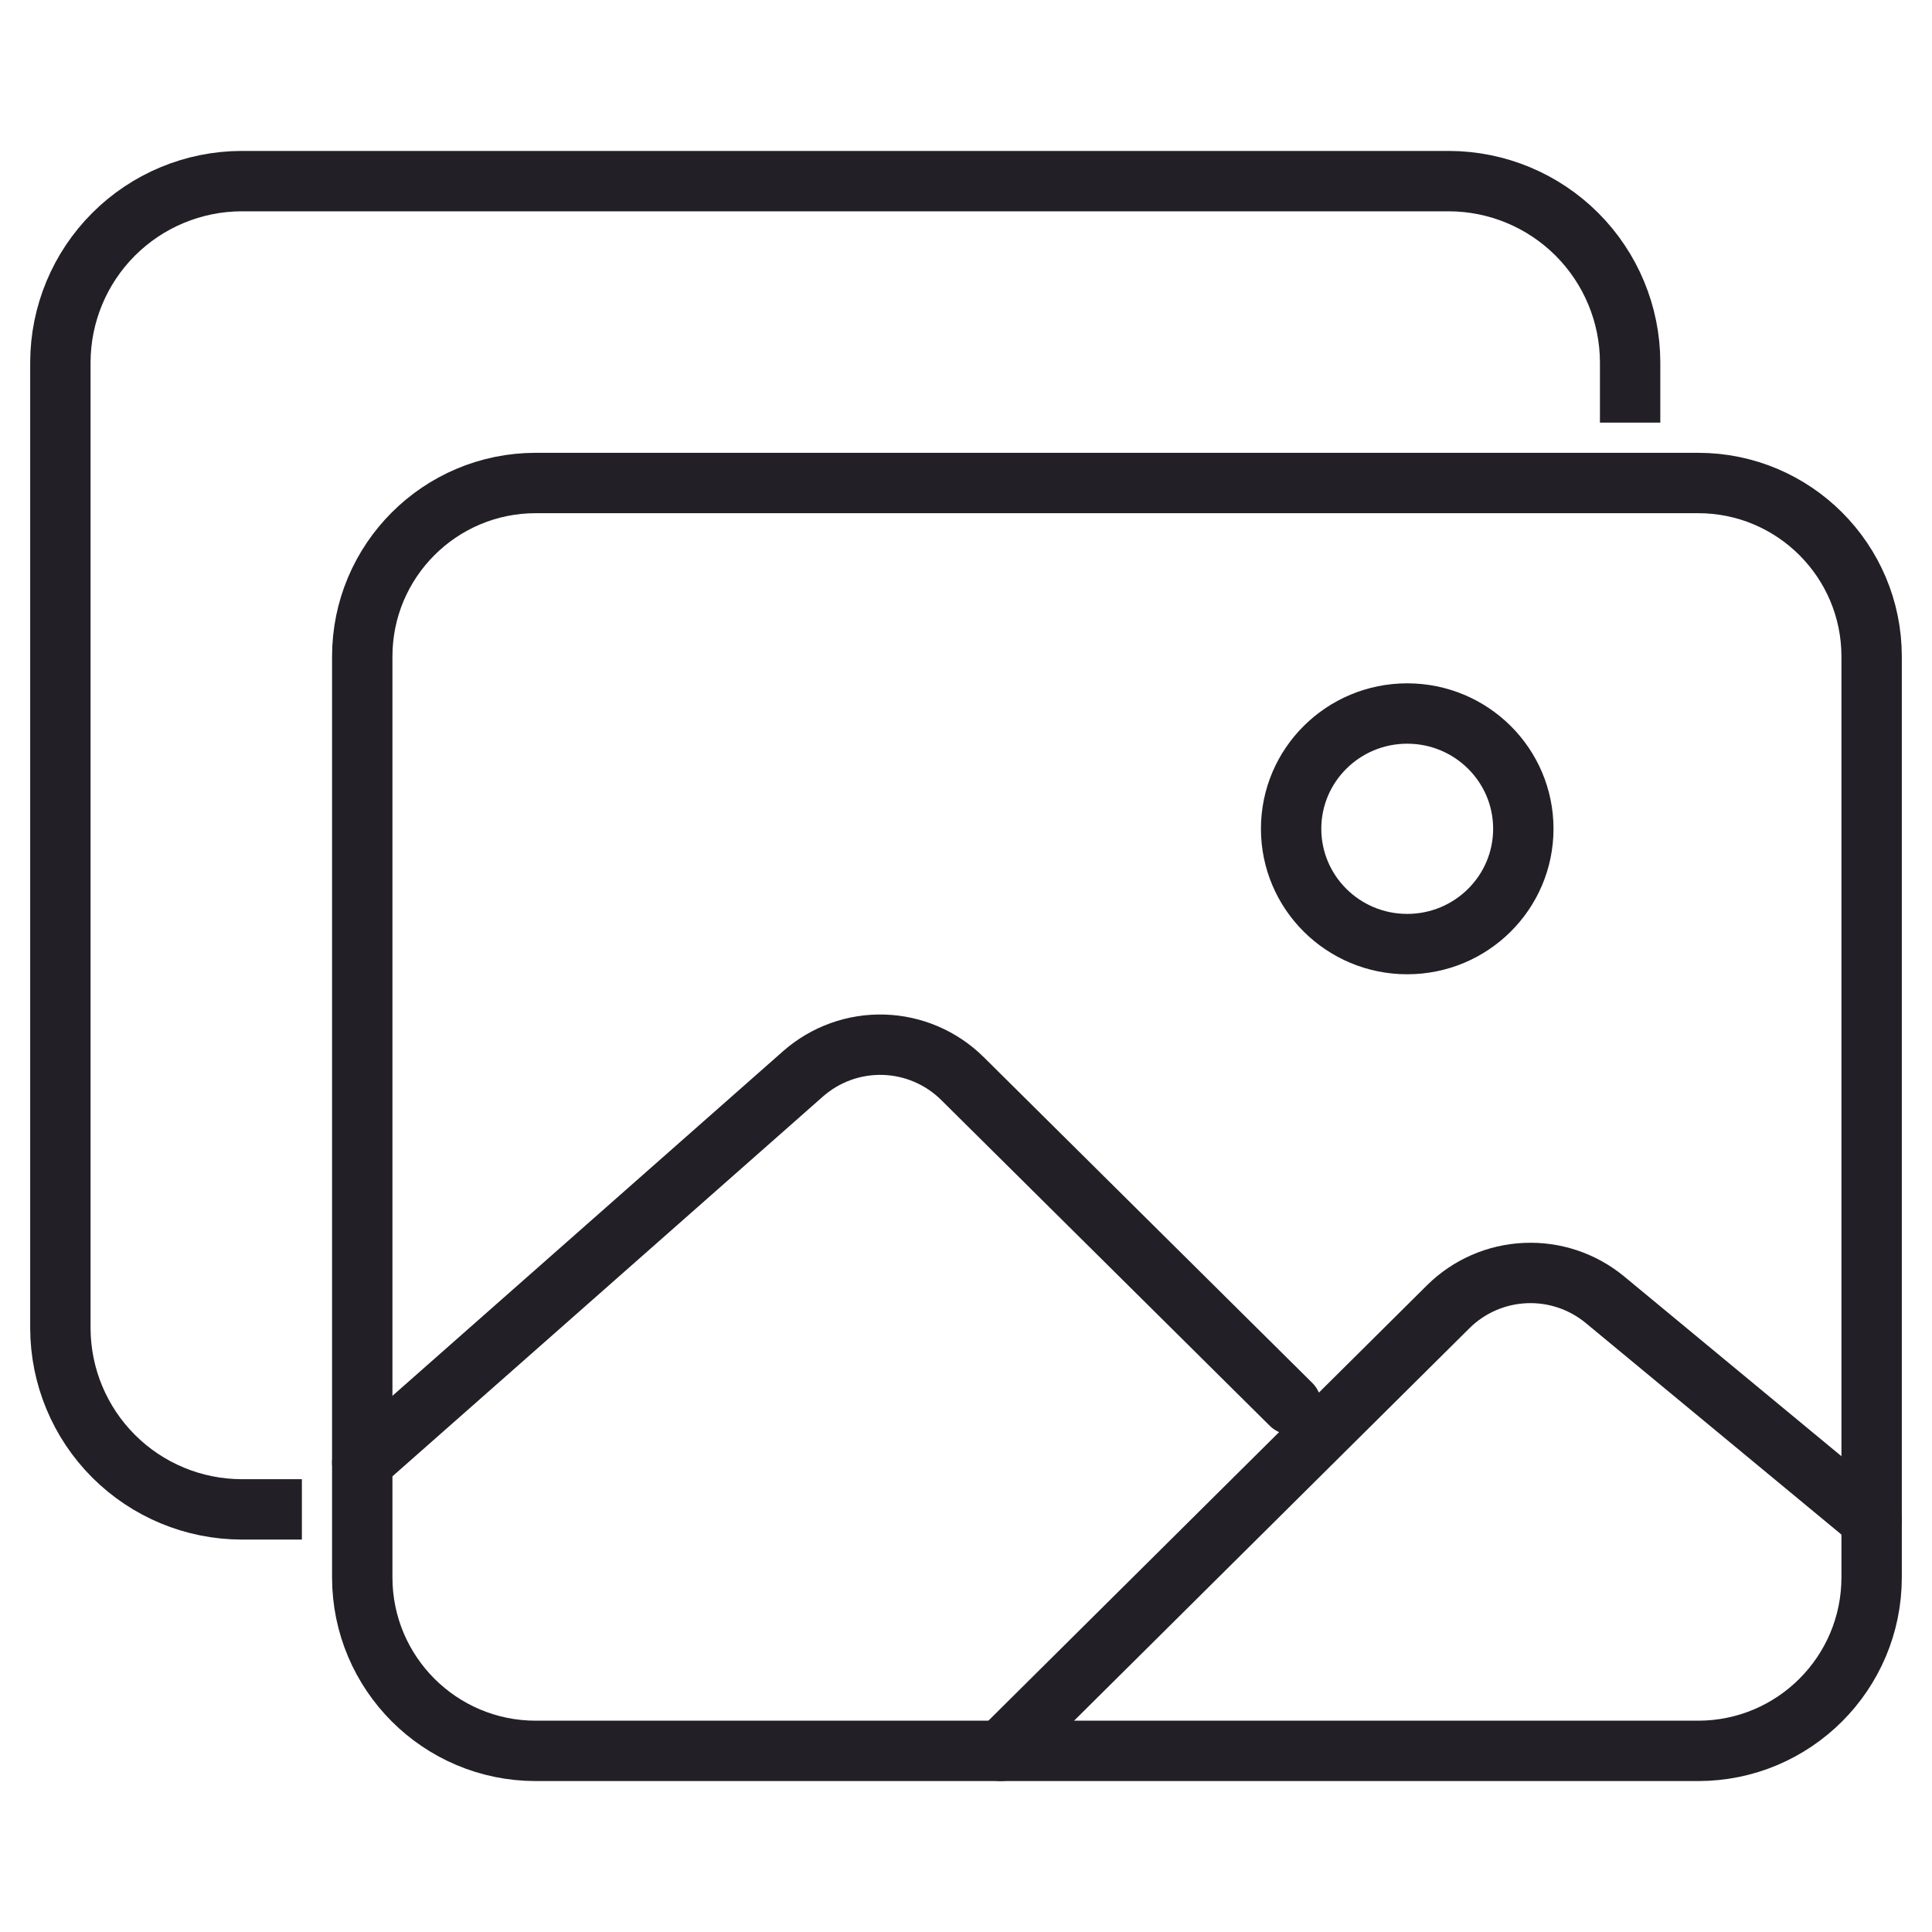 <?xml version="1.0" encoding="UTF-8"?> <svg xmlns="http://www.w3.org/2000/svg" width="32" height="32" viewBox="0 0 32 32" fill="none"> <path d="M27 7V6C26.998 5.205 26.681 4.443 26.119 3.881C25.557 3.319 24.795 3.002 24 3H4C3.205 3.002 2.443 3.319 1.881 3.881C1.319 4.443 1.002 5.205 1 6V22C1.002 22.795 1.319 23.557 1.881 24.119C2.443 24.681 3.205 24.998 4 25H5" stroke="#231F26" stroke-linejoin="round"></path> <path d="M28.126 8H8.874C7.287 8 6 9.287 6 10.874V26.126C6 27.713 7.287 29 8.874 29H28.126C29.713 29 31 27.713 31 26.126V10.874C31 9.287 29.713 8 28.126 8Z" stroke="#231F26" stroke-linejoin="round"></path> <path d="M23.308 15.637C24.37 15.637 25.231 14.782 25.231 13.727C25.231 12.673 24.37 11.818 23.308 11.818C22.246 11.818 21.385 12.673 21.385 13.727C21.385 14.782 22.246 15.637 23.308 15.637Z" stroke="#231F26" stroke-miterlimit="10"></path> <path d="M21.384 23.261L15.938 17.861C15.589 17.517 15.124 17.318 14.634 17.304C14.145 17.29 13.669 17.462 13.301 17.786L6 24.227M16.577 29L23.989 21.642C24.33 21.305 24.783 21.107 25.262 21.086C25.741 21.064 26.21 21.221 26.58 21.525L31 25.182" stroke="#231F26" stroke-linecap="round" stroke-linejoin="round"></path> </svg> 